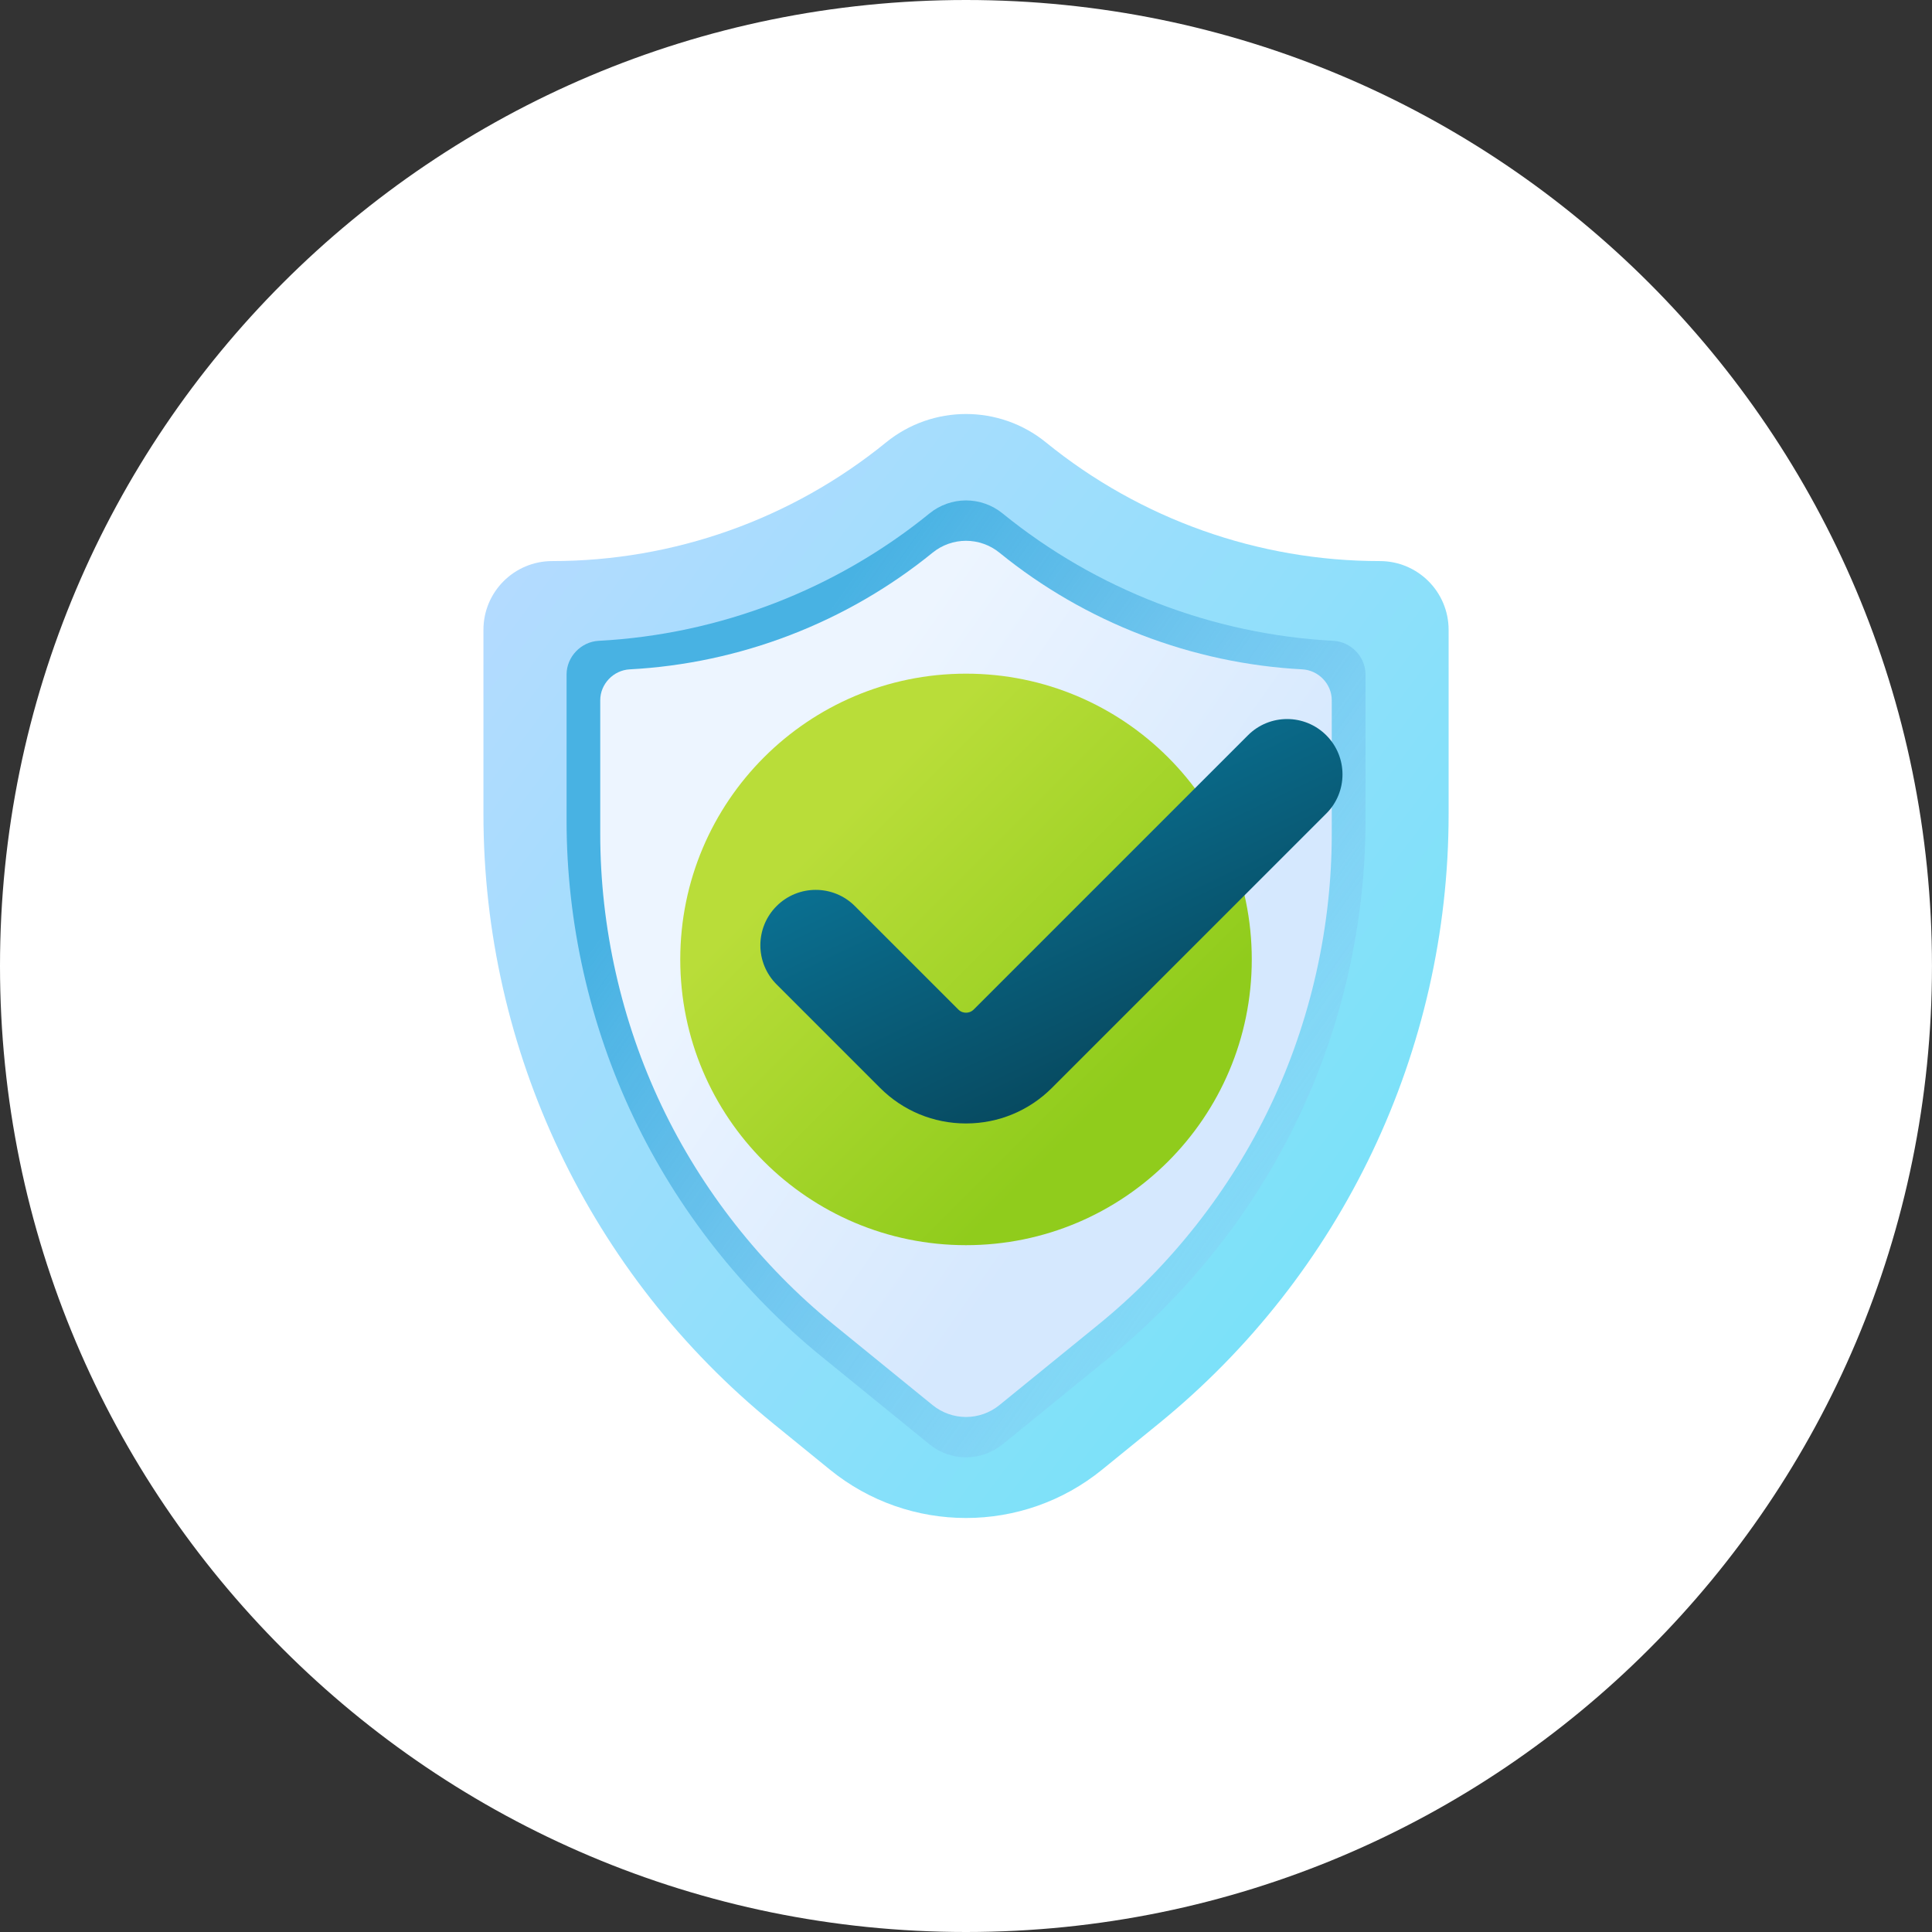 <?xml version="1.0" encoding="utf-8"?>
<svg width="70px" height="70px" viewbox="0 0 70 70" version="1.1" xmlns:xlink="http://www.w3.org/1999/xlink" xmlns="http://www.w3.org/2000/svg">
  <rect width="100%" height="100%" fill="#333333" stroke="none"/>
  <defs>
    <linearGradient x1="0.081" y1="0.047" x2="0.943" y2="0.801" id="gradient_1">
      <stop offset="0" stop-color="#B5DBFF" />
      <stop offset="1" stop-color="#76E2F8" />
    </linearGradient>
    <linearGradient x1="1.18" y1="0.968" x2="0.258" y2="0.199" id="gradient_2">
      <stop offset="0" stop-color="#B5DBFF" stop-opacity="0" />
      <stop offset="0.243" stop-color="#93CEF6" stop-opacity="0.243" />
      <stop offset="0.576" stop-color="#6ABFEC" stop-opacity="0.576" />
      <stop offset="0.84" stop-color="#51B5E5" stop-opacity="0.839" />
      <stop offset="1" stop-color="#48B2E3" />
    </linearGradient>
    <linearGradient x1="0.305" y1="0.238" x2="0.748" y2="0.607" id="gradient_3">
      <stop offset="0" stop-color="#EDF5FF" />
      <stop offset="1" stop-color="#D5E8FE" />
    </linearGradient>
    <linearGradient x1="0.267" y1="0.267" x2="0.749" y2="0.749" id="gradient_4">
      <stop offset="0" stop-color="#B9DD39" />
      <stop offset="1" stop-color="#90CC1C" />
    </linearGradient>
    <linearGradient x1="0.31" y1="0.075" x2="0.8" y2="0.78" id="gradient_5">
      <stop offset="0" stop-color="#0B799D" />
      <stop offset="1" stop-color="#07485E" />
    </linearGradient>
    <path d="M0 0L40 0L40 40L0 40L0 0Z" id="path_1" />
    <clipPath id="mask_1">
      <use xlink:href="#path_1" />
    </clipPath>
  </defs>
  <g id="Group-50-Copy-13">
    <path d="M0 35C0 15.67 15.67 0 35 0C54.33 0 69.999 15.67 69.999 35C69.999 54.33 54.33 70 35 70C15.67 70 0 54.33 0 35Z" id="Circle" fill="#FFFFFF" fill-rule="evenodd" stroke="none" />
    <g id="shield-(2)" transform="translate(15 15)">
      <path d="M0 0L40 0L40 40L0 40L0 0Z" id="Background" fill="none" fill-rule="evenodd" stroke="none" />
      <g clip-path="url(#mask_1)">
        <g id="Group" transform="translate(2.516 0)">
          <g id="Group">
            <path d="M32.478 5.329C28.072 5.329 23.8 3.81 20.382 1.03C18.694 -0.343 16.275 -0.343 14.587 1.03C11.169 3.811 6.897 5.329 2.491 5.329C1.115 5.329 0 6.444 0 7.82L0 14.497C0 23.063 3.857 31.173 10.502 36.579L12.552 38.247C15.425 40.584 19.544 40.584 22.417 38.247L24.468 36.579C31.113 31.173 34.97 23.062 34.97 14.497C34.97 11.933 34.97 9.524 34.97 7.819C34.969 6.443 33.854 5.329 32.478 5.329L32.478 5.329Z" id="Shape" fill="url(#gradient_1)" fill-rule="evenodd" stroke="none" />
            <path d="M14.473 34.671C13.993 34.671 13.523 34.504 13.151 34.201L9.228 31.01C6.364 28.679 4.011 25.684 2.425 22.349C0.838 19.014 0 15.299 0 11.605L0 6.307C0 5.666 0.524 5.121 1.164 5.087C5.529 4.856 9.75 3.237 13.151 0.47C13.524 0.167 13.993 0 14.473 0C14.954 0 15.424 0.167 15.796 0.47C19.198 3.237 23.418 4.856 27.783 5.087C28.423 5.121 28.947 5.666 28.947 6.307L28.947 11.605C28.947 15.298 28.108 19.014 26.522 22.349C24.936 25.684 22.584 28.679 19.719 31.01L15.796 34.201C15.424 34.504 14.954 34.671 14.473 34.671L14.473 34.671Z" transform="translate(3.012 3.131)" id="Shape" fill="url(#gradient_2)" fill-rule="evenodd" stroke="none" />
            <path d="M13.252 31.746C12.812 31.746 12.382 31.593 12.041 31.315L8.45 28.393C5.827 26.259 3.672 23.517 2.22 20.463C0.768 17.409 0 14.008 0 10.626L0 5.775C0 5.188 0.48 4.689 1.066 4.658C5.063 4.446 8.927 2.964 12.041 0.431C12.382 0.153 12.812 0 13.252 0C13.692 0 14.122 0.153 14.463 0.43C17.577 2.964 21.442 4.446 25.438 4.658C26.024 4.689 26.504 5.188 26.504 5.774L26.504 10.626C26.504 14.007 25.736 17.409 24.284 20.463C22.832 23.517 20.678 26.259 18.055 28.393L14.463 31.315C14.122 31.593 13.692 31.746 13.252 31.746L13.252 31.746Z" transform="translate(4.232 4.594)" id="Shape" fill="url(#gradient_3)" fill-rule="evenodd" stroke="none" />
          </g>
          <path d="M0 10.354C0 4.635 4.635 0 10.354 0C16.072 0 20.707 4.635 20.707 10.354C20.707 16.072 16.072 20.707 10.354 20.707C4.635 20.707 0 16.072 0 10.354Z" transform="translate(7.131 9.408)" id="Circle" fill="url(#gradient_4)" fill-rule="evenodd" stroke="none" />
          <path d="M7.451 14.653C6.274 14.653 5.167 14.194 4.335 13.362L0.588 9.615C-0.196 8.831 -0.196 7.561 0.588 6.777C1.371 5.994 2.642 5.994 3.425 6.777L7.173 10.525C7.268 10.62 7.377 10.64 7.451 10.64C7.526 10.64 7.634 10.62 7.73 10.525L17.667 0.588C18.45 -0.196 19.721 -0.196 20.504 0.588C21.288 1.371 21.288 2.642 20.504 3.425L10.567 13.362C9.735 14.194 8.628 14.653 7.451 14.653L7.451 14.653Z" transform="translate(10.033 11.052)" id="Shape" fill="url(#gradient_5)" fill-rule="evenodd" stroke="none" />
        </g>
      </g>
    </g>
  </g>
</svg>